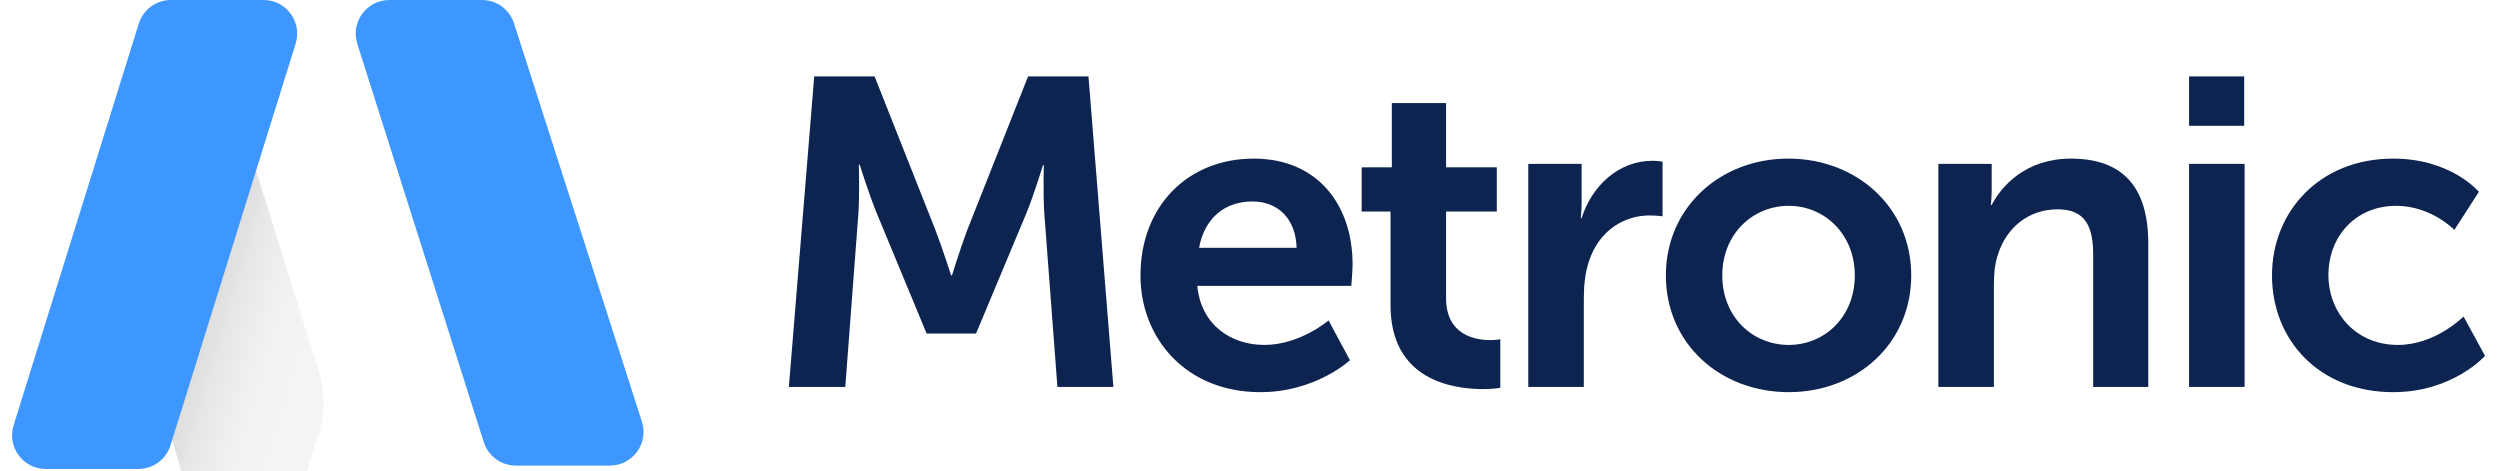 <svg width="138" height="26" viewBox="0 0 138 26" fill="none" xmlns="http://www.w3.org/2000/svg">
<g clip-path="url(#clip0_11236_4588)">
<path d="M43.545 21.357H46.66L47.384 11.773C47.456 10.638 47.408 9.093 47.408 9.093H47.456C47.456 9.093 47.987 10.783 48.398 11.773L51.15 18.412H53.878L56.655 11.773C57.065 10.783 57.572 9.117 57.572 9.117H57.62C57.62 9.117 57.572 10.638 57.645 11.773L58.369 21.357H61.459L60.083 4.216H56.751L53.395 12.69C53.009 13.704 52.55 15.201 52.55 15.201H52.502C52.502 15.201 52.019 13.704 51.633 12.69L48.277 4.216H44.945L43.545 21.357ZM62.954 15.201C62.954 18.701 65.489 21.647 69.569 21.647C72.635 21.647 74.519 19.884 74.519 19.884L73.335 17.688C73.335 17.688 71.766 19.04 69.787 19.04C67.952 19.04 66.286 17.929 66.093 15.78H74.591C74.591 15.78 74.663 14.959 74.663 14.597C74.663 11.338 72.756 8.755 69.207 8.755C65.537 8.755 62.954 11.41 62.954 15.201ZM66.189 13.68C66.479 12.086 67.565 11.121 69.135 11.121C70.487 11.121 71.525 12.014 71.573 13.68H66.189ZM76.757 16.843C76.757 20.971 80.161 21.478 81.875 21.478C82.455 21.478 82.817 21.405 82.817 21.405V18.726C82.817 18.726 82.599 18.774 82.261 18.774C81.416 18.774 79.823 18.484 79.823 16.456V11.676H82.624V9.238H79.823V5.689H76.829V9.238H75.163V11.676H76.757V16.843ZM84.361 21.357H87.427V16.48C87.427 15.756 87.499 15.08 87.692 14.476C88.272 12.642 89.744 11.893 91.048 11.893C91.459 11.893 91.772 11.941 91.772 11.941V8.924C91.772 8.924 91.507 8.875 91.217 8.875C89.334 8.875 87.861 10.276 87.306 12.038H87.258C87.258 12.038 87.306 11.628 87.306 11.169V9.044H84.361V21.357ZM91.956 15.201C91.956 18.991 94.974 21.647 98.74 21.647C102.482 21.647 105.5 18.991 105.5 15.201C105.5 11.434 102.482 8.755 98.716 8.755C94.974 8.755 91.956 11.434 91.956 15.201ZM95.07 15.201C95.07 12.931 96.736 11.362 98.74 11.362C100.72 11.362 102.385 12.931 102.385 15.201C102.385 17.494 100.72 19.04 98.74 19.04C96.736 19.04 95.07 17.494 95.07 15.201ZM106.997 21.357H110.063V15.708C110.063 15.128 110.111 14.573 110.28 14.066C110.739 12.593 111.946 11.555 113.588 11.555C115.157 11.555 115.543 12.569 115.543 14.066V21.357H118.585V13.438C118.585 10.179 117.04 8.755 114.312 8.755C111.825 8.755 110.473 10.276 109.942 11.314H109.894C109.894 11.314 109.942 10.928 109.942 10.469V9.044H106.997V21.357ZM120.837 6.944H123.879V4.216H120.837V6.944ZM120.837 21.357H123.903V9.044H120.837V21.357ZM125.414 15.201C125.414 18.774 128.022 21.647 132.102 21.647C135.41 21.647 137.172 19.643 137.172 19.643L135.989 17.47C135.989 17.47 134.444 19.04 132.368 19.04C130.026 19.04 128.529 17.253 128.529 15.177C128.529 13.076 130.002 11.362 132.271 11.362C134.202 11.362 135.482 12.69 135.482 12.69L136.834 10.589C136.834 10.589 135.313 8.755 132.102 8.755C128.022 8.755 125.414 11.7 125.414 15.201Z" fill="#0D2451"/>
<path d="M28.373 1.289L35.434 23.275C35.819 24.474 34.925 25.7 33.666 25.7H28.474C27.665 25.7 26.949 25.176 26.704 24.405L19.723 2.419C19.343 1.222 20.237 0 21.493 0H26.605C27.412 0 28.127 0.521 28.373 1.289Z" fill="#3E97FF"/>
<g filter="url(#filter0_i_11236_4588)">
<path d="M21.612 17.55L16.633 1.601C16.335 0.649 15.453 0 14.455 0C13.24 0 12.239 0.952 12.177 2.165L11.569 14.086C11.548 14.509 11.599 14.933 11.72 15.34L14.423 24.375C14.658 25.161 15.382 25.7 16.202 25.7H18.715C19.523 25.7 20.239 25.177 20.484 24.407L21.602 20.903C21.949 19.813 21.953 18.642 21.612 17.55Z" fill="#F4F4F4"/>
<path d="M21.612 17.55L16.633 1.601C16.335 0.649 15.453 0 14.455 0C13.24 0 12.239 0.952 12.177 2.165L11.569 14.086C11.548 14.509 11.599 14.933 11.72 15.34L14.423 24.375C14.658 25.161 15.382 25.7 16.202 25.7H18.715C19.523 25.7 20.239 25.177 20.484 24.407L21.602 20.903C21.949 19.813 21.953 18.642 21.612 17.55Z" fill="url(#paint0_linear_11236_4588)"/>
</g>
<path d="M9.433 0H14.547C15.8 0 16.693 1.214 16.32 2.41L9.411 24.583C9.17 25.359 8.451 25.887 7.638 25.887H2.524C1.272 25.887 0.379 24.673 0.751 23.478L7.66 1.305C7.902 0.529 8.621 0 9.433 0Z" fill="#3E97FF"/>
</g>
<defs>
<filter id="filter0_i_11236_4588" x="7.564" y="0" width="14.301" height="28.7" filterUnits="userSpaceOnUse" color-interpolation-filters="sRGB">
<feFlood flood-opacity="0" result="BackgroundImageFix"/>
<feBlend mode="normal" in="SourceGraphic" in2="BackgroundImageFix" result="shape"/>
<feColorMatrix in="SourceAlpha" type="matrix" values="0 0 0 0 0 0 0 0 0 0 0 0 0 0 0 0 0 0 127 0" result="hardAlpha"/>
<feOffset dx="-4" dy="3"/>
<feGaussianBlur stdDeviation="2"/>
<feComposite in2="hardAlpha" operator="arithmetic" k2="-1" k3="1"/>
<feColorMatrix type="matrix" values="0 0 0 0 0.904 0 0 0 0 0.893 0 0 0 0 0.893 0 0 0 0.4 0"/>
<feBlend mode="normal" in2="shape" result="effect1_innerShadow_11236_4588"/>
</filter>
<linearGradient id="paint0_linear_11236_4588" x1="13.464" y1="11.375" x2="22.75" y2="14.161" gradientUnits="userSpaceOnUse">
<stop stop-opacity="0.2"/>
<stop offset="0.911" stop-color="white" stop-opacity="0"/>
</linearGradient>
<clipPath id="clip0_11236_4588">
<rect width="137.893" height="26" fill="white"/>
</clipPath>
</defs>
</svg>
